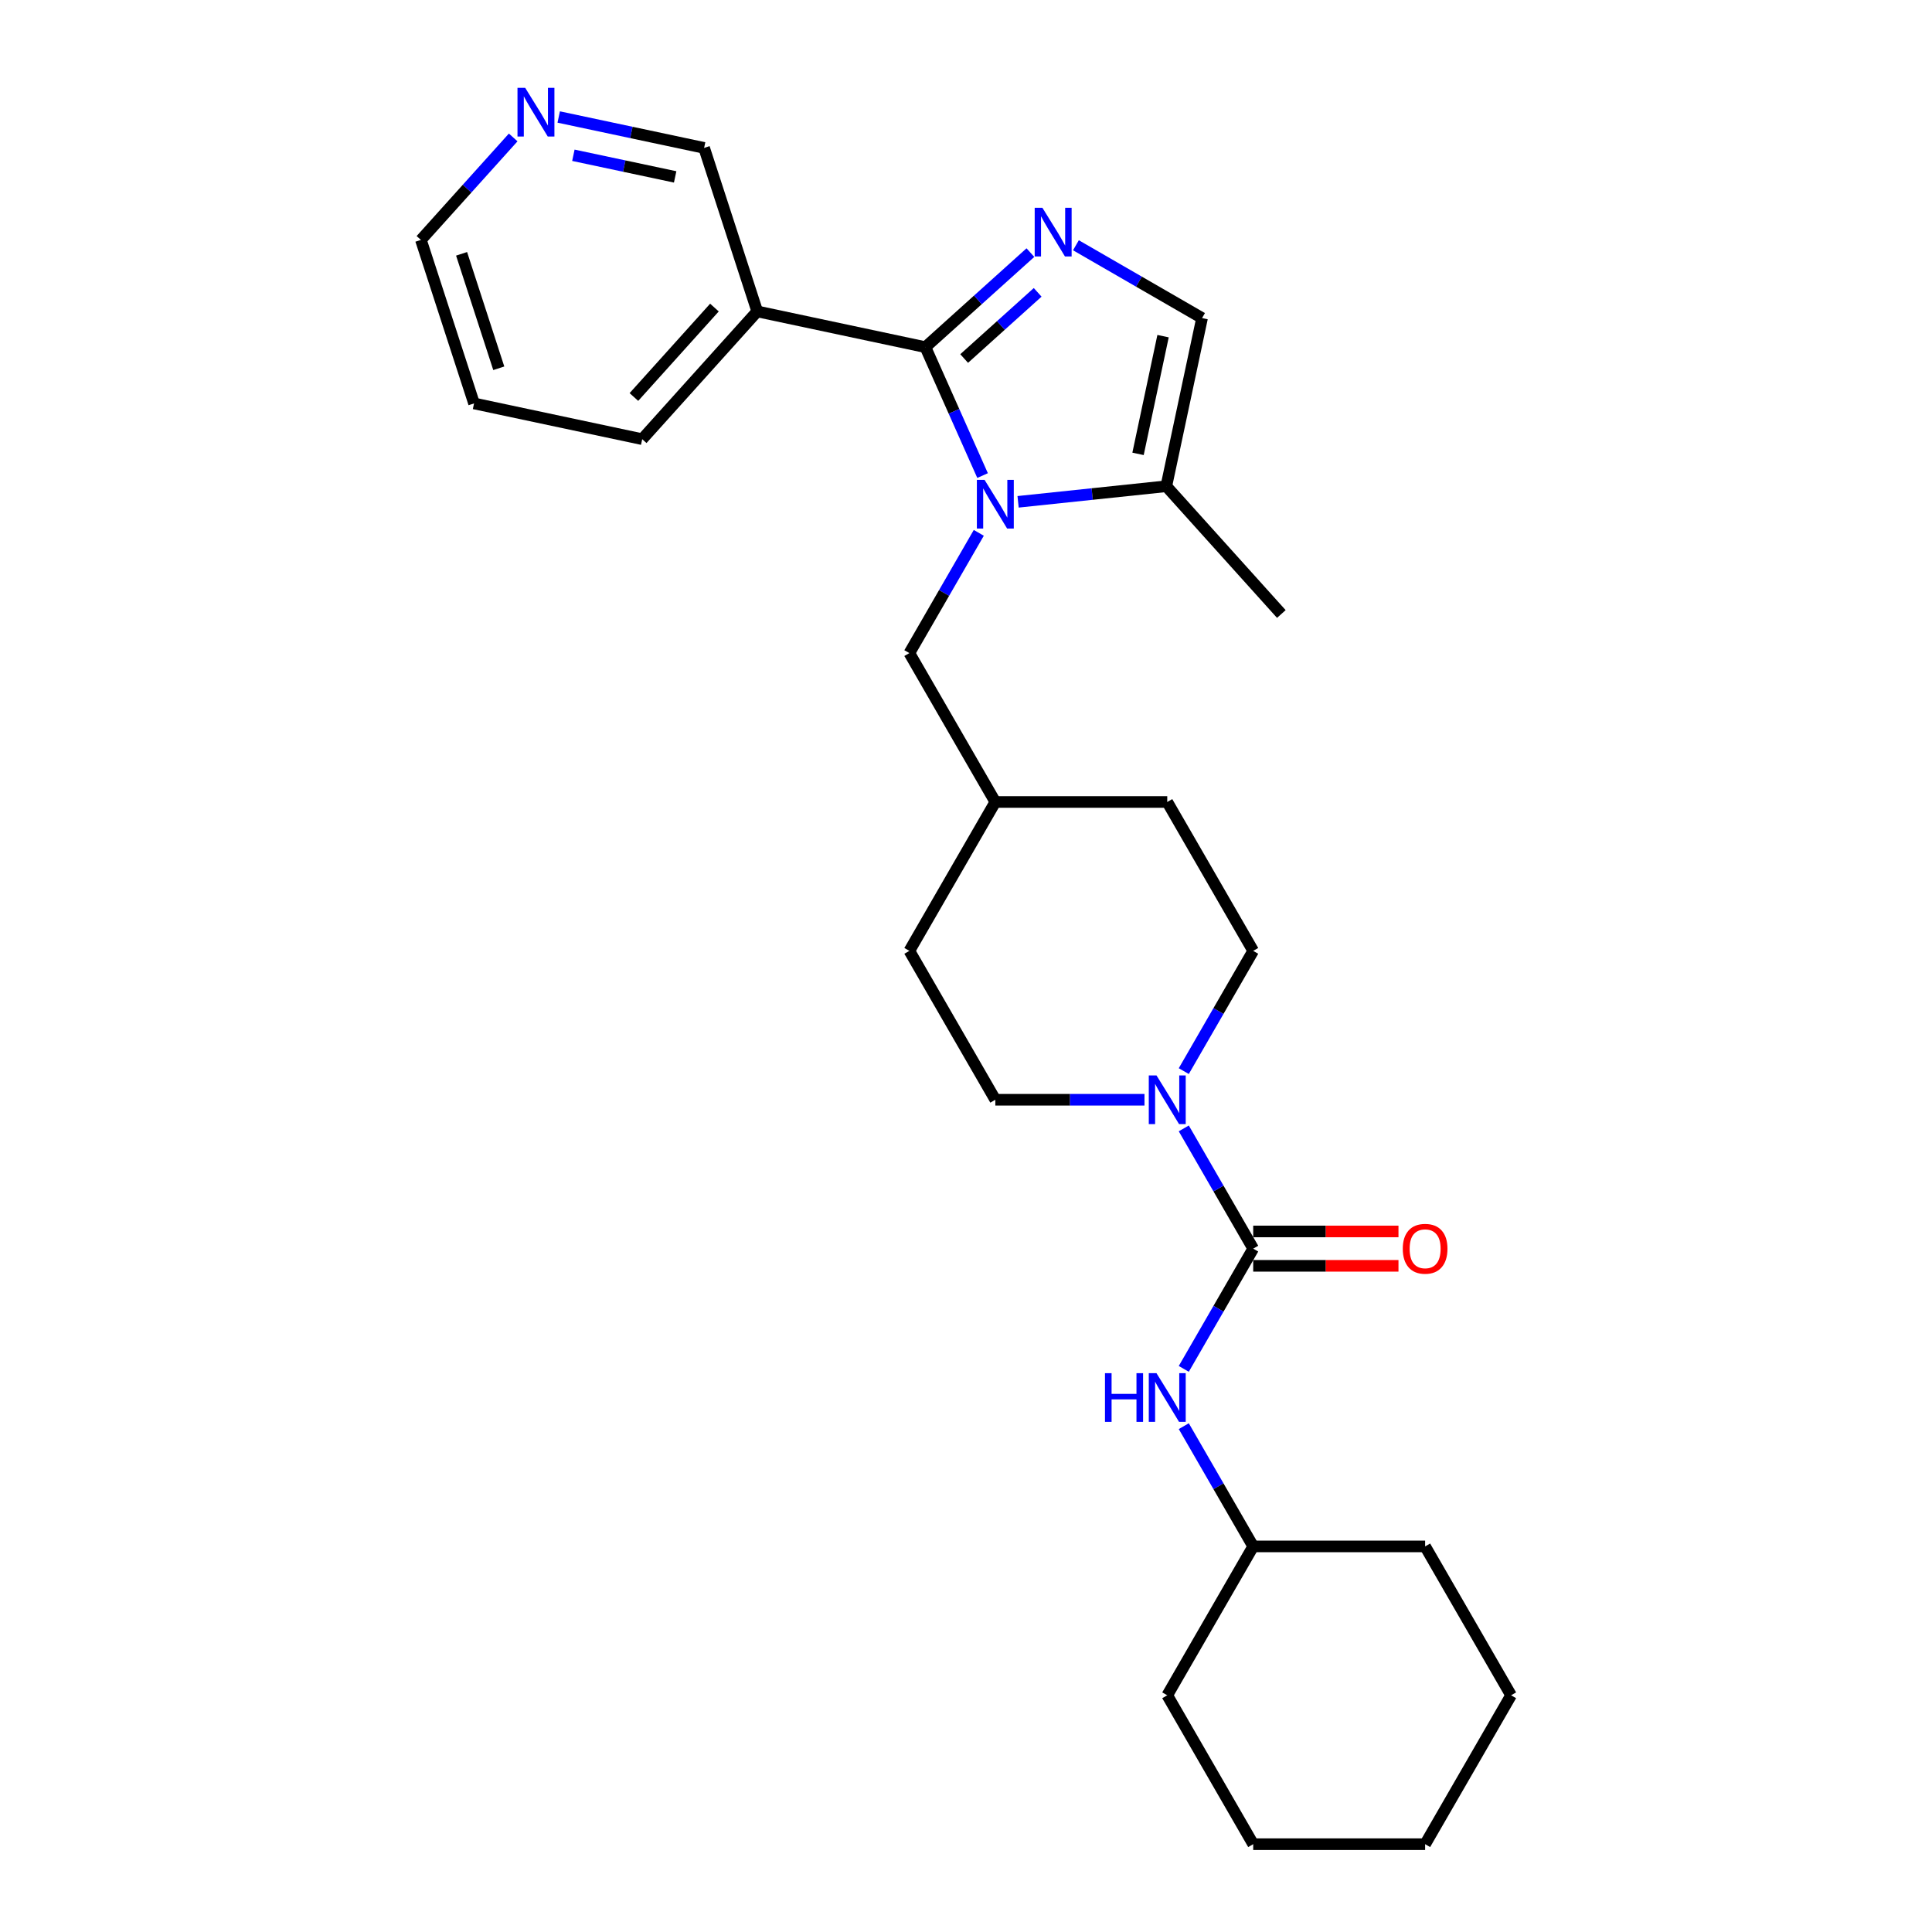 <?xml version='1.0' encoding='iso-8859-1'?>
<svg version='1.1' baseProfile='full'
              xmlns='http://www.w3.org/2000/svg'
                      xmlns:rdkit='http://www.rdkit.org/xml'
                      xmlns:xlink='http://www.w3.org/1999/xlink'
                  xml:space='preserve'
width='1000px' height='1000px' viewBox='0 0 1000 1000'>
<!-- END OF HEADER -->
<rect style='opacity:1.0;fill:#FFFFFF;stroke:none' width='1000' height='1000' x='0' y='0'> </rect>
<path class='bond-0' d='M 478.987,179.686 L 493.783,212.92' style='fill:none;fill-rule:evenodd;stroke:#000000;stroke-width:6px;stroke-linecap:butt;stroke-linejoin:miter;stroke-opacity:1' />
<path class='bond-0' d='M 493.783,212.92 L 508.579,246.153' style='fill:none;fill-rule:evenodd;stroke:#0000FF;stroke-width:6px;stroke-linecap:butt;stroke-linejoin:miter;stroke-opacity:1' />
<path class='bond-1' d='M 478.987,179.686 L 506.16,155.219' style='fill:none;fill-rule:evenodd;stroke:#000000;stroke-width:6px;stroke-linecap:butt;stroke-linejoin:miter;stroke-opacity:1' />
<path class='bond-1' d='M 506.16,155.219 L 533.334,130.752' style='fill:none;fill-rule:evenodd;stroke:#0000FF;stroke-width:6px;stroke-linecap:butt;stroke-linejoin:miter;stroke-opacity:1' />
<path class='bond-1' d='M 499.047,185.572 L 518.069,168.445' style='fill:none;fill-rule:evenodd;stroke:#000000;stroke-width:6px;stroke-linecap:butt;stroke-linejoin:miter;stroke-opacity:1' />
<path class='bond-1' d='M 518.069,168.445 L 537.09,151.318' style='fill:none;fill-rule:evenodd;stroke:#0000FF;stroke-width:6px;stroke-linecap:butt;stroke-linejoin:miter;stroke-opacity:1' />
<path class='bond-6' d='M 478.987,179.686 L 391.946,161.185' style='fill:none;fill-rule:evenodd;stroke:#000000;stroke-width:6px;stroke-linecap:butt;stroke-linejoin:miter;stroke-opacity:1' />
<path class='bond-4' d='M 526.961,259.74 L 565.319,255.708' style='fill:none;fill-rule:evenodd;stroke:#0000FF;stroke-width:6px;stroke-linecap:butt;stroke-linejoin:miter;stroke-opacity:1' />
<path class='bond-4' d='M 565.319,255.708 L 603.677,251.676' style='fill:none;fill-rule:evenodd;stroke:#000000;stroke-width:6px;stroke-linecap:butt;stroke-linejoin:miter;stroke-opacity:1' />
<path class='bond-8' d='M 506.621,275.803 L 488.654,306.922' style='fill:none;fill-rule:evenodd;stroke:#0000FF;stroke-width:6px;stroke-linecap:butt;stroke-linejoin:miter;stroke-opacity:1' />
<path class='bond-8' d='M 488.654,306.922 L 470.688,338.041' style='fill:none;fill-rule:evenodd;stroke:#000000;stroke-width:6px;stroke-linecap:butt;stroke-linejoin:miter;stroke-opacity:1' />
<path class='bond-5' d='M 556.897,126.946 L 589.537,145.791' style='fill:none;fill-rule:evenodd;stroke:#0000FF;stroke-width:6px;stroke-linecap:butt;stroke-linejoin:miter;stroke-opacity:1' />
<path class='bond-5' d='M 589.537,145.791 L 622.178,164.636' style='fill:none;fill-rule:evenodd;stroke:#000000;stroke-width:6px;stroke-linecap:butt;stroke-linejoin:miter;stroke-opacity:1' />
<path class='bond-2' d='M 648.657,646.293 L 630.69,615.174' style='fill:none;fill-rule:evenodd;stroke:#000000;stroke-width:6px;stroke-linecap:butt;stroke-linejoin:miter;stroke-opacity:1' />
<path class='bond-2' d='M 630.69,615.174 L 612.724,584.055' style='fill:none;fill-rule:evenodd;stroke:#0000FF;stroke-width:6px;stroke-linecap:butt;stroke-linejoin:miter;stroke-opacity:1' />
<path class='bond-7' d='M 648.657,646.293 L 630.69,677.412' style='fill:none;fill-rule:evenodd;stroke:#000000;stroke-width:6px;stroke-linecap:butt;stroke-linejoin:miter;stroke-opacity:1' />
<path class='bond-7' d='M 630.69,677.412 L 612.724,708.531' style='fill:none;fill-rule:evenodd;stroke:#0000FF;stroke-width:6px;stroke-linecap:butt;stroke-linejoin:miter;stroke-opacity:1' />
<path class='bond-9' d='M 648.657,655.192 L 686.253,655.192' style='fill:none;fill-rule:evenodd;stroke:#000000;stroke-width:6px;stroke-linecap:butt;stroke-linejoin:miter;stroke-opacity:1' />
<path class='bond-9' d='M 686.253,655.192 L 723.849,655.192' style='fill:none;fill-rule:evenodd;stroke:#FF0000;stroke-width:6px;stroke-linecap:butt;stroke-linejoin:miter;stroke-opacity:1' />
<path class='bond-9' d='M 648.657,637.395 L 686.253,637.395' style='fill:none;fill-rule:evenodd;stroke:#000000;stroke-width:6px;stroke-linecap:butt;stroke-linejoin:miter;stroke-opacity:1' />
<path class='bond-9' d='M 686.253,637.395 L 723.849,637.395' style='fill:none;fill-rule:evenodd;stroke:#FF0000;stroke-width:6px;stroke-linecap:butt;stroke-linejoin:miter;stroke-opacity:1' />
<path class='bond-3' d='M 612.724,554.405 L 630.69,523.286' style='fill:none;fill-rule:evenodd;stroke:#0000FF;stroke-width:6px;stroke-linecap:butt;stroke-linejoin:miter;stroke-opacity:1' />
<path class='bond-3' d='M 630.69,523.286 L 648.657,492.167' style='fill:none;fill-rule:evenodd;stroke:#000000;stroke-width:6px;stroke-linecap:butt;stroke-linejoin:miter;stroke-opacity:1' />
<path class='bond-29' d='M 592.383,569.23 L 553.781,569.23' style='fill:none;fill-rule:evenodd;stroke:#0000FF;stroke-width:6px;stroke-linecap:butt;stroke-linejoin:miter;stroke-opacity:1' />
<path class='bond-29' d='M 553.781,569.23 L 515.18,569.23' style='fill:none;fill-rule:evenodd;stroke:#000000;stroke-width:6px;stroke-linecap:butt;stroke-linejoin:miter;stroke-opacity:1' />
<path class='bond-19' d='M 603.677,251.676 L 663.22,317.805' style='fill:none;fill-rule:evenodd;stroke:#000000;stroke-width:6px;stroke-linecap:butt;stroke-linejoin:miter;stroke-opacity:1' />
<path class='bond-27' d='M 603.677,251.676 L 622.178,164.636' style='fill:none;fill-rule:evenodd;stroke:#000000;stroke-width:6px;stroke-linecap:butt;stroke-linejoin:miter;stroke-opacity:1' />
<path class='bond-27' d='M 589.044,234.92 L 601.995,173.992' style='fill:none;fill-rule:evenodd;stroke:#000000;stroke-width:6px;stroke-linecap:butt;stroke-linejoin:miter;stroke-opacity:1' />
<path class='bond-13' d='M 391.946,161.185 L 364.448,76.556' style='fill:none;fill-rule:evenodd;stroke:#000000;stroke-width:6px;stroke-linecap:butt;stroke-linejoin:miter;stroke-opacity:1' />
<path class='bond-18' d='M 391.946,161.185 L 332.404,227.314' style='fill:none;fill-rule:evenodd;stroke:#000000;stroke-width:6px;stroke-linecap:butt;stroke-linejoin:miter;stroke-opacity:1' />
<path class='bond-18' d='M 369.789,159.196 L 328.11,205.486' style='fill:none;fill-rule:evenodd;stroke:#000000;stroke-width:6px;stroke-linecap:butt;stroke-linejoin:miter;stroke-opacity:1' />
<path class='bond-15' d='M 612.724,738.181 L 630.69,769.3' style='fill:none;fill-rule:evenodd;stroke:#0000FF;stroke-width:6px;stroke-linecap:butt;stroke-linejoin:miter;stroke-opacity:1' />
<path class='bond-15' d='M 630.69,769.3 L 648.657,800.419' style='fill:none;fill-rule:evenodd;stroke:#000000;stroke-width:6px;stroke-linecap:butt;stroke-linejoin:miter;stroke-opacity:1' />
<path class='bond-14' d='M 470.688,338.041 L 515.18,415.104' style='fill:none;fill-rule:evenodd;stroke:#000000;stroke-width:6px;stroke-linecap:butt;stroke-linejoin:miter;stroke-opacity:1' />
<path class='bond-10' d='M 648.657,492.167 L 604.165,415.104' style='fill:none;fill-rule:evenodd;stroke:#000000;stroke-width:6px;stroke-linecap:butt;stroke-linejoin:miter;stroke-opacity:1' />
<path class='bond-11' d='M 515.18,569.23 L 470.688,492.167' style='fill:none;fill-rule:evenodd;stroke:#000000;stroke-width:6px;stroke-linecap:butt;stroke-linejoin:miter;stroke-opacity:1' />
<path class='bond-12' d='M 289.19,60.559 L 326.819,68.557' style='fill:none;fill-rule:evenodd;stroke:#0000FF;stroke-width:6px;stroke-linecap:butt;stroke-linejoin:miter;stroke-opacity:1' />
<path class='bond-12' d='M 326.819,68.557 L 364.448,76.556' style='fill:none;fill-rule:evenodd;stroke:#000000;stroke-width:6px;stroke-linecap:butt;stroke-linejoin:miter;stroke-opacity:1' />
<path class='bond-12' d='M 296.778,80.367 L 323.119,85.965' style='fill:none;fill-rule:evenodd;stroke:#0000FF;stroke-width:6px;stroke-linecap:butt;stroke-linejoin:miter;stroke-opacity:1' />
<path class='bond-12' d='M 323.119,85.965 L 349.46,91.564' style='fill:none;fill-rule:evenodd;stroke:#000000;stroke-width:6px;stroke-linecap:butt;stroke-linejoin:miter;stroke-opacity:1' />
<path class='bond-28' d='M 265.627,71.14 L 241.746,97.662' style='fill:none;fill-rule:evenodd;stroke:#0000FF;stroke-width:6px;stroke-linecap:butt;stroke-linejoin:miter;stroke-opacity:1' />
<path class='bond-28' d='M 241.746,97.662 L 217.866,124.183' style='fill:none;fill-rule:evenodd;stroke:#000000;stroke-width:6px;stroke-linecap:butt;stroke-linejoin:miter;stroke-opacity:1' />
<path class='bond-16' d='M 515.18,415.104 L 470.688,492.167' style='fill:none;fill-rule:evenodd;stroke:#000000;stroke-width:6px;stroke-linecap:butt;stroke-linejoin:miter;stroke-opacity:1' />
<path class='bond-17' d='M 515.18,415.104 L 604.165,415.104' style='fill:none;fill-rule:evenodd;stroke:#000000;stroke-width:6px;stroke-linecap:butt;stroke-linejoin:miter;stroke-opacity:1' />
<path class='bond-21' d='M 648.657,800.419 L 604.165,877.482' style='fill:none;fill-rule:evenodd;stroke:#000000;stroke-width:6px;stroke-linecap:butt;stroke-linejoin:miter;stroke-opacity:1' />
<path class='bond-22' d='M 648.657,800.419 L 737.642,800.419' style='fill:none;fill-rule:evenodd;stroke:#000000;stroke-width:6px;stroke-linecap:butt;stroke-linejoin:miter;stroke-opacity:1' />
<path class='bond-23' d='M 332.404,227.314 L 245.364,208.813' style='fill:none;fill-rule:evenodd;stroke:#000000;stroke-width:6px;stroke-linecap:butt;stroke-linejoin:miter;stroke-opacity:1' />
<path class='bond-20' d='M 217.866,124.183 L 245.364,208.813' style='fill:none;fill-rule:evenodd;stroke:#000000;stroke-width:6px;stroke-linecap:butt;stroke-linejoin:miter;stroke-opacity:1' />
<path class='bond-20' d='M 238.916,131.378 L 258.165,190.619' style='fill:none;fill-rule:evenodd;stroke:#000000;stroke-width:6px;stroke-linecap:butt;stroke-linejoin:miter;stroke-opacity:1' />
<path class='bond-24' d='M 604.165,877.482 L 648.657,954.545' style='fill:none;fill-rule:evenodd;stroke:#000000;stroke-width:6px;stroke-linecap:butt;stroke-linejoin:miter;stroke-opacity:1' />
<path class='bond-25' d='M 737.642,800.419 L 782.134,877.482' style='fill:none;fill-rule:evenodd;stroke:#000000;stroke-width:6px;stroke-linecap:butt;stroke-linejoin:miter;stroke-opacity:1' />
<path class='bond-30' d='M 648.657,954.545 L 737.642,954.545' style='fill:none;fill-rule:evenodd;stroke:#000000;stroke-width:6px;stroke-linecap:butt;stroke-linejoin:miter;stroke-opacity:1' />
<path class='bond-26' d='M 782.134,877.482 L 737.642,954.545' style='fill:none;fill-rule:evenodd;stroke:#000000;stroke-width:6px;stroke-linecap:butt;stroke-linejoin:miter;stroke-opacity:1' />
<path  class='atom-1' d='M 509.609 248.378
L 517.867 261.725
Q 518.686 263.042, 520.003 265.427
Q 521.32 267.812, 521.391 267.954
L 521.391 248.378
L 524.737 248.378
L 524.737 273.578
L 521.284 273.578
L 512.421 258.985
Q 511.389 257.276, 510.286 255.318
Q 509.218 253.361, 508.898 252.756
L 508.898 273.578
L 505.623 273.578
L 505.623 248.378
L 509.609 248.378
' fill='#0000FF'/>
<path  class='atom-2' d='M 539.545 107.544
L 547.802 120.891
Q 548.621 122.208, 549.938 124.593
Q 551.255 126.978, 551.326 127.12
L 551.326 107.544
L 554.672 107.544
L 554.672 132.744
L 551.219 132.744
L 542.357 118.151
Q 541.324 116.442, 540.221 114.484
Q 539.153 112.527, 538.833 111.922
L 538.833 132.744
L 535.558 132.744
L 535.558 107.544
L 539.545 107.544
' fill='#0000FF'/>
<path  class='atom-4' d='M 598.594 556.63
L 606.852 569.978
Q 607.671 571.295, 608.988 573.679
Q 610.305 576.064, 610.376 576.207
L 610.376 556.63
L 613.722 556.63
L 613.722 581.83
L 610.269 581.83
L 601.406 567.237
Q 600.374 565.528, 599.27 563.571
Q 598.203 561.613, 597.882 561.008
L 597.882 581.83
L 594.608 581.83
L 594.608 556.63
L 598.594 556.63
' fill='#0000FF'/>
<path  class='atom-8' d='M 571.934 710.756
L 575.351 710.756
L 575.351 721.47
L 588.236 721.47
L 588.236 710.756
L 591.653 710.756
L 591.653 735.957
L 588.236 735.957
L 588.236 724.317
L 575.351 724.317
L 575.351 735.957
L 571.934 735.957
L 571.934 710.756
' fill='#0000FF'/>
<path  class='atom-8' d='M 598.594 710.756
L 606.852 724.104
Q 607.671 725.421, 608.988 727.806
Q 610.305 730.19, 610.376 730.333
L 610.376 710.756
L 613.722 710.756
L 613.722 735.957
L 610.269 735.957
L 601.406 721.363
Q 600.374 719.654, 599.27 717.697
Q 598.203 715.739, 597.882 715.134
L 597.882 735.957
L 594.608 735.957
L 594.608 710.756
L 598.594 710.756
' fill='#0000FF'/>
<path  class='atom-10' d='M 726.074 646.364
Q 726.074 640.313, 729.064 636.932
Q 732.054 633.551, 737.642 633.551
Q 743.23 633.551, 746.22 636.932
Q 749.21 640.313, 749.21 646.364
Q 749.21 652.487, 746.184 655.975
Q 743.159 659.427, 737.642 659.427
Q 732.089 659.427, 729.064 655.975
Q 726.074 652.522, 726.074 646.364
M 737.642 656.58
Q 741.486 656.58, 743.55 654.017
Q 745.65 651.419, 745.65 646.364
Q 745.65 641.417, 743.55 638.925
Q 741.486 636.398, 737.642 636.398
Q 733.798 636.398, 731.698 638.89
Q 729.633 641.381, 729.633 646.364
Q 729.633 651.454, 731.698 654.017
Q 733.798 656.58, 737.642 656.58
' fill='#FF0000'/>
<path  class='atom-13' d='M 271.838 45.455
L 280.096 58.802
Q 280.914 60.119, 282.231 62.504
Q 283.548 64.889, 283.619 65.031
L 283.619 45.455
L 286.965 45.455
L 286.965 70.655
L 283.513 70.655
L 274.65 56.062
Q 273.618 54.353, 272.514 52.395
Q 271.446 50.438, 271.126 49.833
L 271.126 70.655
L 267.851 70.655
L 267.851 45.455
L 271.838 45.455
' fill='#0000FF'/>
</svg>
